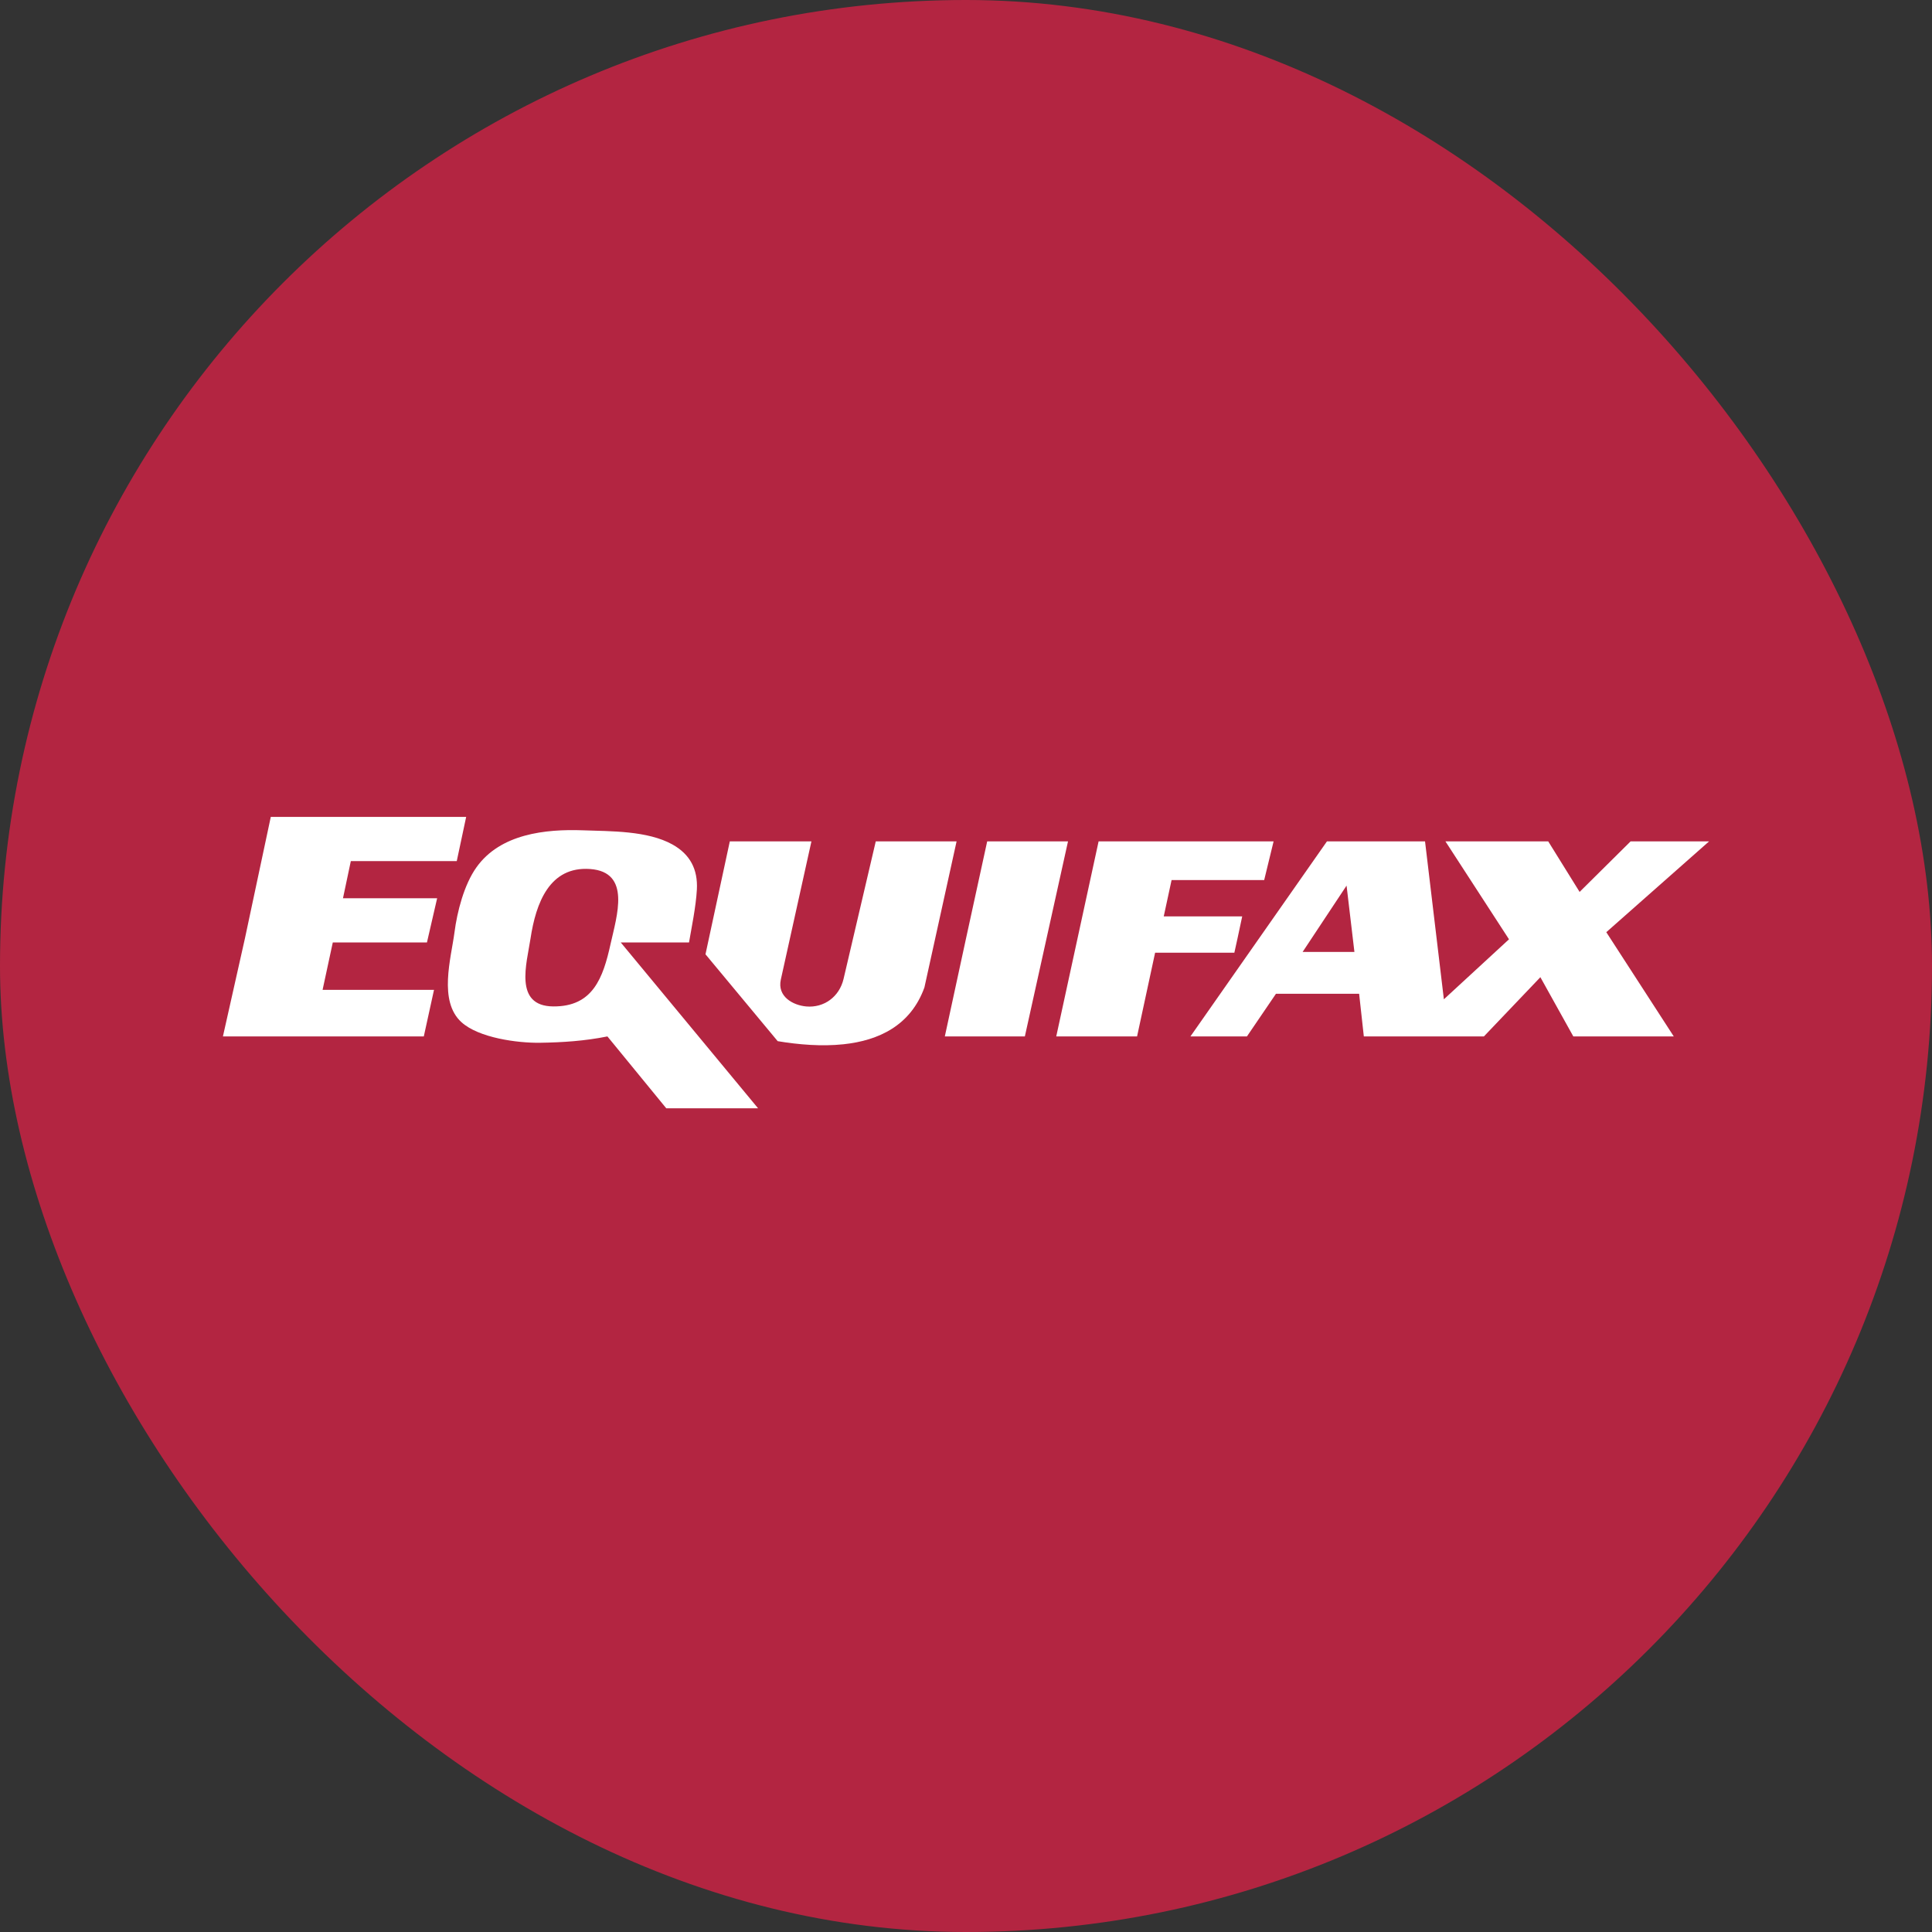 <svg xmlns="http://www.w3.org/2000/svg" width="156" height="156" fill="none"><rect width="100%" height="100%" fill="#333333" stroke="none"/><rect width="156" height="156" fill="#B32541" rx="78"/><path fill="#fff" fill-rule="evenodd" d="m36.881 69.53.76-3.57H21.865l-2.09 9.82L18 83.687h16.22l.824-3.761h-8.997l.824-3.827h7.603l.823-3.57h-7.603l.633-2.998h8.554Zm13.242 6.569h5.512c.195-1.153.558-2.872.634-4.273.088-1.638-.555-2.845-1.964-3.634-2.02-1.127-4.994-1.066-7.223-1.148-3.056-.112-6.692.285-8.617 2.997-.993 1.399-1.552 3.566-1.77 5.26-.272 2.069-1.31 5.539.566 7.237 1.395 1.266 4.514 1.686 6.328 1.661 1.848-.026 3.641-.147 5.457-.512l4.751 5.802h7.413l-11.087-13.39Zm-.824.128c-.606 2.749-1.431 5.062-4.625 5.037-3.206-.024-2.142-3.474-1.837-5.483.432-2.856 1.528-5.85 4.815-5.612 3.327.243 2.153 3.772 1.647 6.058Zm30.412-8.29-1.71 7.843-1.711 7.907h6.462l3.485-15.75h-6.526Zm22.366 3.124.76-3.124h-14.13l-3.42 15.75h6.526l1.457-6.76h6.399l.253-1.147.381-1.786h-6.336l.633-2.933h7.477Z" clip-rule="evenodd"/><path fill="#fff" fill-rule="evenodd" d="M58.93 67.937h6.589l-2.471 11.16c-.302 1.364.97 2.075 2.061 2.17 1.404.122 2.663-.76 3.007-2.234l2.598-11.096h6.526l-2.598 11.797c-1.112 3.076-3.689 4.284-6.533 4.585-1.764.188-3.631.03-5.315-.25l-5.829-7.014 1.964-9.118Zm57.782 0h8.3l2.534 4.081 4.118-4.081H138l-8.299 7.333 5.449 8.418h-8.111l-2.661-4.784-4.561 4.784h-9.694l-.38-3.444h-6.716l-2.344 3.444h-4.562l11.024-15.751h7.92l1.521 12.752 5.258-4.845-5.132-7.907Zm-11.531 8.927 3.548-5.356.634 5.356h-4.182Z" clip-rule="evenodd"/></svg>